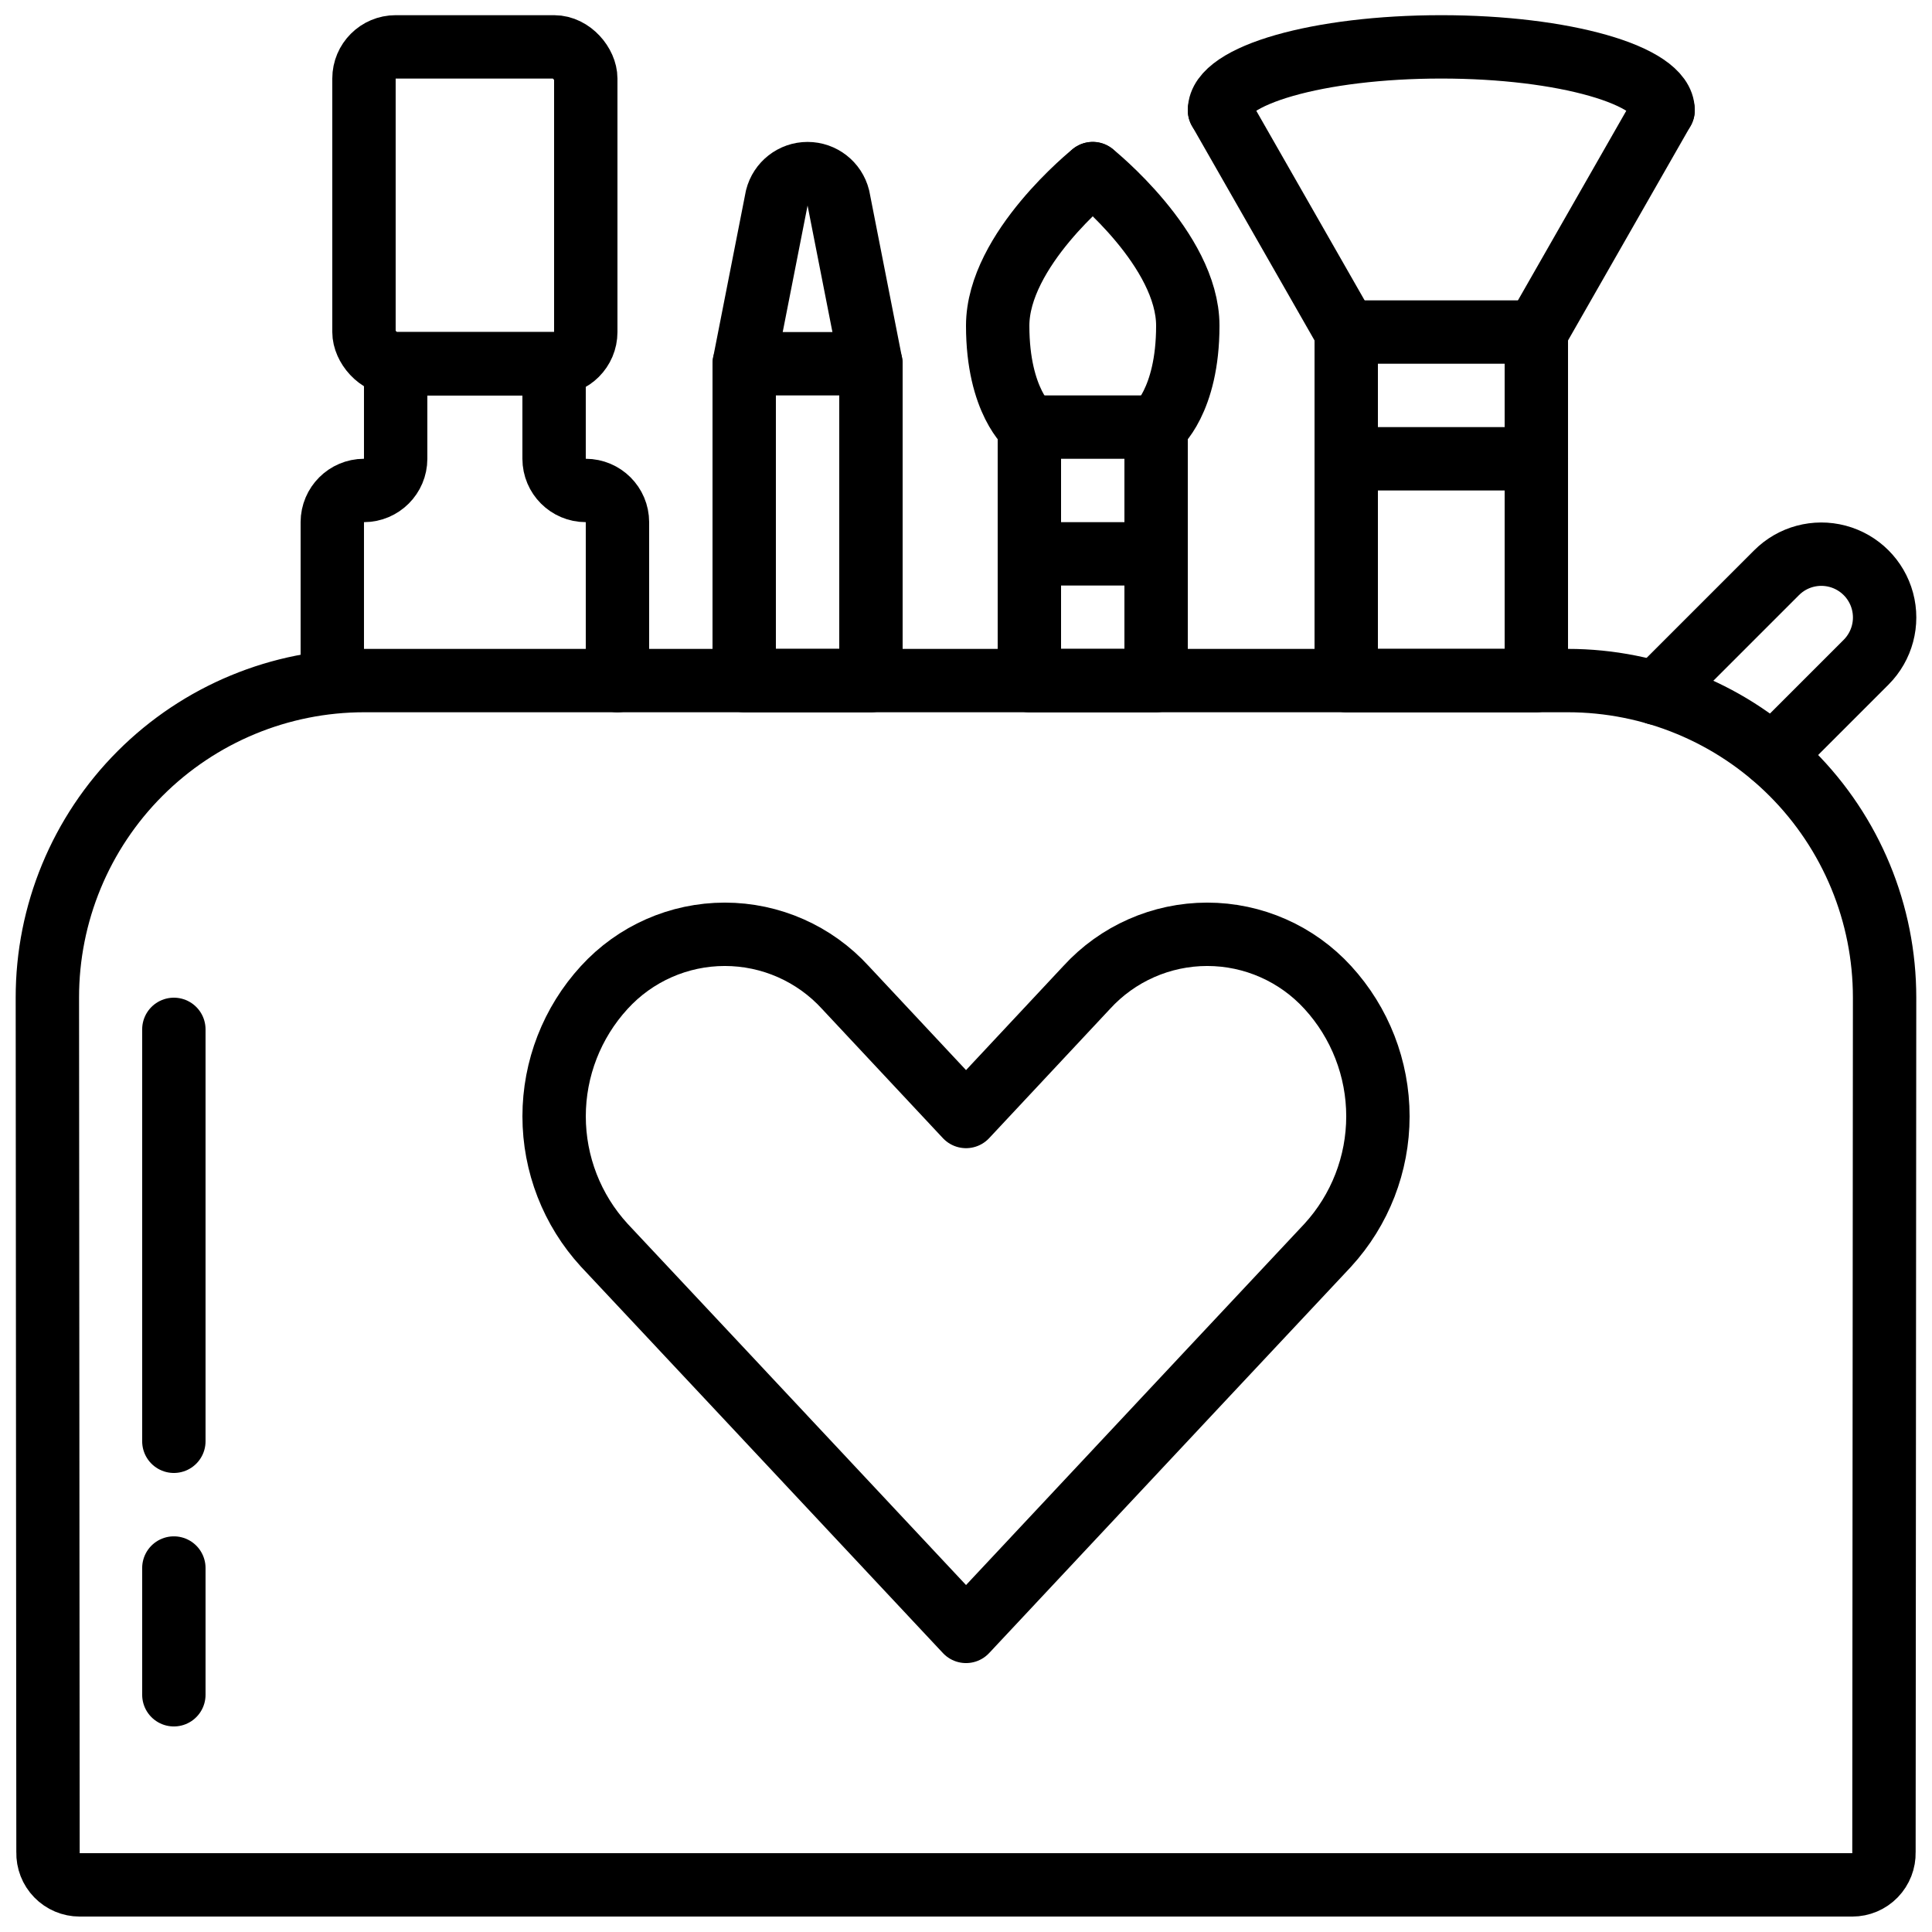 <?xml version="1.0" encoding="UTF-8"?>
<!-- Uploaded to: SVG Repo, www.svgrepo.com, Generator: SVG Repo Mixer Tools -->
<svg width="800px" height="800px" version="1.1" viewBox="144 144 512 512" xmlns="http://www.w3.org/2000/svg">
 <defs>
  <clipPath id="d">
   <path d="m148.09 315h503.81v336.9h-503.81z"/>
  </clipPath>
  <clipPath id="c">
   <path d="m458 148.09h136v33.906h-136z"/>
  </clipPath>
  <clipPath id="b">
   <path d="m232 148.09h76v100.91h-76z"/>
  </clipPath>
  <clipPath id="a">
   <path d="m574 282h77.902v71h-77.902z"/>
  </clipPath>
 </defs>
 <g clip-path="url(#d)">
  <path transform="matrix(8.397 0 0 8.397 148.09 148.09)" d="m48.992 20.992h-37.984c-2.654 0-5.198 1.055-7.074 2.932-1.876 1.877-2.929 4.423-2.926 7.076l0.02 26.972c-0.007 0.27 0.094 0.532 0.283 0.725 0.188 0.194 0.447 0.303 0.717 0.303h55.944c0.27 0 0.528-0.109 0.716-0.303 0.188-0.194 0.29-0.455 0.283-0.725l0.02-26.972c0.002-2.654-1.05-5.199-2.926-7.076-1.875-1.877-4.42-2.932-7.074-2.932zm0 0" fill="none" stroke="#000000" stroke-linecap="round" stroke-linejoin="round" stroke-width="2"/>
 </g>
 <path transform="matrix(8.397 0 0 8.397 148.09 148.09)" d="m42 9.992h6v11h-6zm0 0" fill="none" stroke="#000000" stroke-linecap="round" stroke-linejoin="round" stroke-width="2"/>
 <path transform="matrix(8.397 0 0 8.397 148.09 148.09)" d="m42 9.992-4-7" fill="none" stroke="#000000" stroke-linecap="round" stroke-linejoin="round" stroke-width="2"/>
 <path transform="matrix(8.397 0 0 8.397 148.09 148.09)" d="m48 9.992 4-7" fill="none" stroke="#000000" stroke-linecap="round" stroke-linejoin="round" stroke-width="2"/>
 <g clip-path="url(#c)">
  <path transform="matrix(8.397 0 0 8.397 148.09 148.09)" d="m38 2.992c0-1.104 3.134-2 7-2 3.866 0 7 0.896 7 2" fill="none" stroke="#000000" stroke-linecap="round" stroke-linejoin="round" stroke-width="2"/>
 </g>
 <path transform="matrix(8.397 0 0 8.397 148.09 148.09)" d="m23 10.992h4v10h-4zm0 0" fill="none" stroke="#000000" stroke-linecap="round" stroke-linejoin="round" stroke-width="2"/>
 <path transform="matrix(8.397 0 0 8.397 148.09 148.09)" d="m23 10.992 1.03-5.242c0.112-0.445 0.511-0.758 0.97-0.758 0.459 0 0.859 0.313 0.97 0.758l1.03 5.242" fill="none" stroke="#000000" stroke-linecap="round" stroke-linejoin="round" stroke-width="2"/>
 <path transform="matrix(8.397 0 0 8.397 148.09 148.09)" d="m32 12.992h4v8h-4zm0 0" fill="none" stroke="#000000" stroke-linecap="round" stroke-linejoin="round" stroke-width="2"/>
 <path transform="matrix(8.397 0 0 8.397 148.09 148.09)" d="m32 12.992s-1-0.8-1-3.2 3-4.8 3-4.8" fill="none" stroke="#000000" stroke-linecap="round" stroke-linejoin="round" stroke-width="2"/>
 <path transform="matrix(8.397 0 0 8.397 148.09 148.09)" d="m36 12.992s1-0.8 1-3.2-3-4.8-3-4.8" fill="none" stroke="#000000" stroke-linecap="round" stroke-linejoin="round" stroke-width="2"/>
 <path transform="matrix(8.397 0 0 8.397 148.09 148.09)" d="m32 16.992h4" fill="none" stroke="#000000" stroke-linecap="round" stroke-linejoin="round" stroke-width="2"/>
 <path transform="matrix(8.397 0 0 8.397 148.09 148.09)" d="m42 13.992h6" fill="none" stroke="#000000" stroke-linecap="round" stroke-linejoin="round" stroke-width="2"/>
 <path transform="matrix(8.397 0 0 8.397 148.09 148.09)" d="m19 20.992v-5c-0.001-0.552-0.448-0.998-1-1-0.552-0.001-0.999-0.448-1-1v-3h-5v3c-0.001 0.551-0.448 0.998-1 1-0.551 0.002-0.998 0.448-1 1v5" fill="none" stroke="#000000" stroke-linecap="round" stroke-linejoin="round" stroke-width="2"/>
 <g clip-path="url(#b)">
  <path transform="matrix(8.397 0 0 8.397 148.09 148.09)" d="m12 0.992h5c0.552 0 1 0.552 1 1v8c0 0.552-0.448 1-1 1h-5c-0.552 0-1-0.552-1-1v-8c0-0.552 0.448-1 1-1zm0 0" fill="none" stroke="#000000" stroke-linecap="round" stroke-linejoin="round" stroke-width="2"/>
 </g>
 <g clip-path="url(#a)">
  <path transform="matrix(8.397 0 0 8.397 148.09 148.09)" d="m55.46 23.36 2.95-2.95c0.503-0.506 0.699-1.241 0.513-1.93-0.186-0.689-0.725-1.226-1.415-1.41-0.689-0.183-1.425 0.014-1.928 0.52l-3.8 3.8" fill="none" stroke="#000000" stroke-linecap="round" stroke-linejoin="round" stroke-width="2"/>
 </g>
 <path transform="matrix(8.397 0 0 8.397 148.09 148.09)" d="m41.42 38.81-3.806 4.06-7.613 8.13-7.613-8.13-3.806-4.06v-4.65e-4c-1.017-1.109-1.581-2.56-1.581-4.065 0-1.505 0.564-2.955 1.581-4.065 0.976-1.07 2.358-1.68 3.806-1.68s2.83 0.61 3.806 1.68l3.807 4.07 3.806-4.07c0.976-1.07 2.358-1.68 3.806-1.68s2.83 0.61 3.807 1.68c1.016 1.11 1.58 2.56 1.58 4.065 0 1.505-0.564 2.955-1.58 4.065zm0 0" fill="none" stroke="#000000" stroke-linecap="round" stroke-linejoin="round" stroke-width="2"/>
 <path transform="matrix(8.397 0 0 8.397 148.09 148.09)" d="m5 32v13" fill="none" stroke="#000000" stroke-linecap="round" stroke-linejoin="round" stroke-width="2"/>
 <path transform="matrix(8.397 0 0 8.397 148.09 148.09)" d="m5 49v4" fill="none" stroke="#000000" stroke-linecap="round" stroke-linejoin="round" stroke-width="2"/>
</svg>
